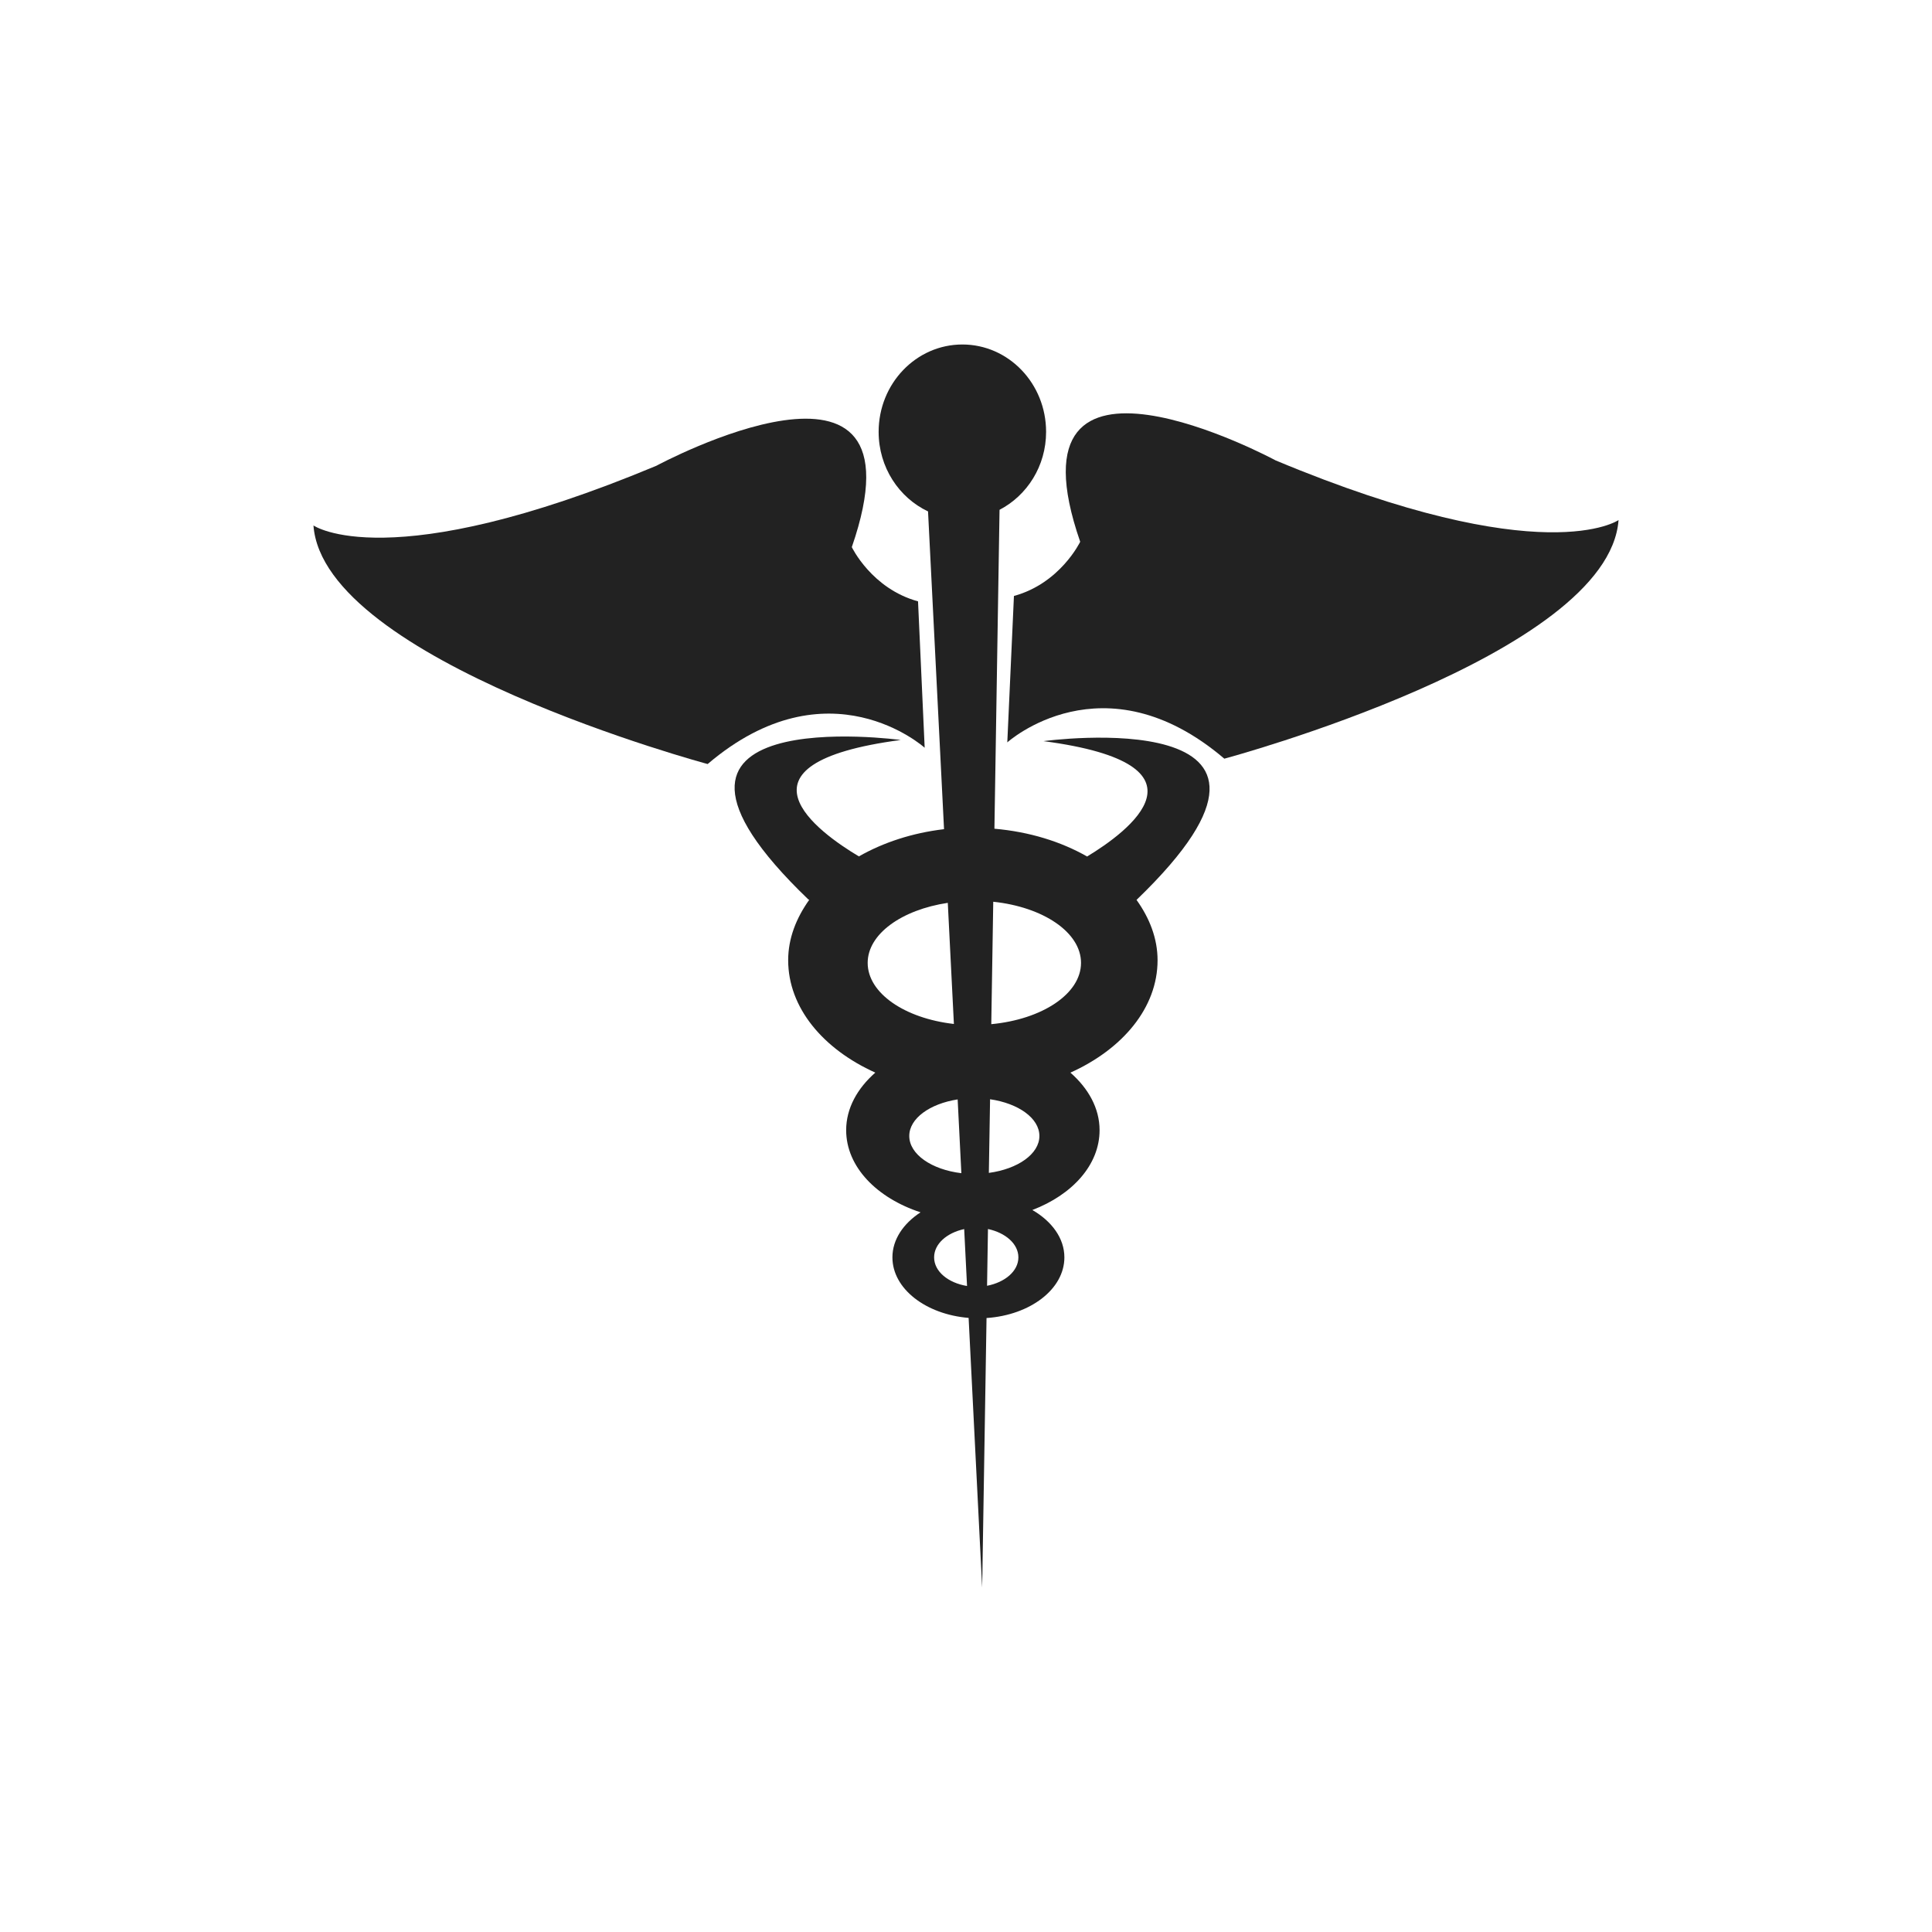 <svg xmlns="http://www.w3.org/2000/svg" xmlns:xlink="http://www.w3.org/1999/xlink" width="100" height="100" viewBox="0 0 100 100"><g><g transform="translate(50 50) scale(0.69 0.69) rotate(0) translate(-50 -50)" style="fill:#222"><svg fill="#222" xmlns="http://www.w3.org/2000/svg" xmlns:xlink="http://www.w3.org/1999/xlink" version="1.1" x="0px" y="0px" viewBox="0 0 50 50" enable-background="new 0 0 50 50" xml:space="preserve"><g><path fill="#222" d="M0.525,8.476c0,0,2.796,1.966,12.861-2.238c0,0,10.313-5.56,7.331,3.051c0,0,0.745,1.56,2.484,2.034   l0.249,5.491c0,0-3.604-3.253-8.14,0.611C15.312,17.425,0.897,13.561,0.525,8.476z"></path><path fill="#222" d="M49.475,8.274c0,0-2.797,1.966-12.861-2.237c0,0-10.313-5.561-7.331,3.051c0,0-0.746,1.559-2.485,2.033   l-0.249,5.492c0,0,3.604-3.254,8.14,0.611C34.688,17.225,49.102,13.359,49.475,8.274z"></path><path fill="#222" d="M27.907,16.566c6.599,0.871,3.165,3.403,1.635,4.327c-0.98-0.56-2.172-0.929-3.476-1.042l0.192-11.961   c1.032-0.537,1.746-1.639,1.746-2.924c0-1.811-1.405-3.277-3.14-3.277s-3.141,1.467-3.141,3.277c0,1.33,0.763,2.47,1.853,2.984   l0.6,11.918c-1.194,0.141-2.282,0.501-3.194,1.021c-1.493-0.889-5.126-3.481,1.57-4.366c0,0-11.298-1.541-3.467,5.979   c0.013,0.006,0.022,0.01,0.035,0.016c-0.487,0.684-0.79,1.444-0.79,2.266c0,1.783,1.312,3.334,3.268,4.215   c-0.672,0.59-1.093,1.336-1.093,2.158c0,1.379,1.152,2.545,2.79,3.082c-0.644,0.42-1.055,1.019-1.055,1.689   c0,1.178,1.253,2.139,2.858,2.271l0.508,10.112l0.164-10.107c1.636-0.111,2.92-1.081,2.92-2.275c0-0.721-0.474-1.355-1.201-1.777   c1.495-0.572,2.521-1.689,2.521-2.994c0-0.822-0.421-1.568-1.094-2.158c1.956-0.881,3.269-2.432,3.269-4.215   c0-0.82-0.301-1.582-0.789-2.264C39.178,15.028,27.907,16.566,27.907,16.566z M21.312,24.883c0-1.086,1.28-1.992,3.005-2.252   l0.229,4.543C22.703,26.964,21.312,26.02,21.312,24.883z M22.872,31.375c0-0.659,0.772-1.209,1.815-1.371l0.139,2.767   C23.713,32.638,22.872,32.064,22.872,31.375z M23.804,35.928c0-0.508,0.48-0.92,1.128-1.061l0.107,2.135   C24.338,36.888,23.804,36.461,23.804,35.928z M25.79,36.994l0.034-2.129c0.653,0.139,1.141,0.553,1.141,1.063   C26.965,36.446,26.46,36.864,25.79,36.994z M25.857,32.76l0.046-2.762c1.061,0.154,1.85,0.709,1.85,1.377   C27.753,32.051,26.941,32.615,25.857,32.76z M25.948,27.182l0.074-4.592c1.87,0.197,3.292,1.145,3.292,2.293   C29.314,26.046,27.854,27.002,25.948,27.182z"></path></g></svg></g></g></svg>
